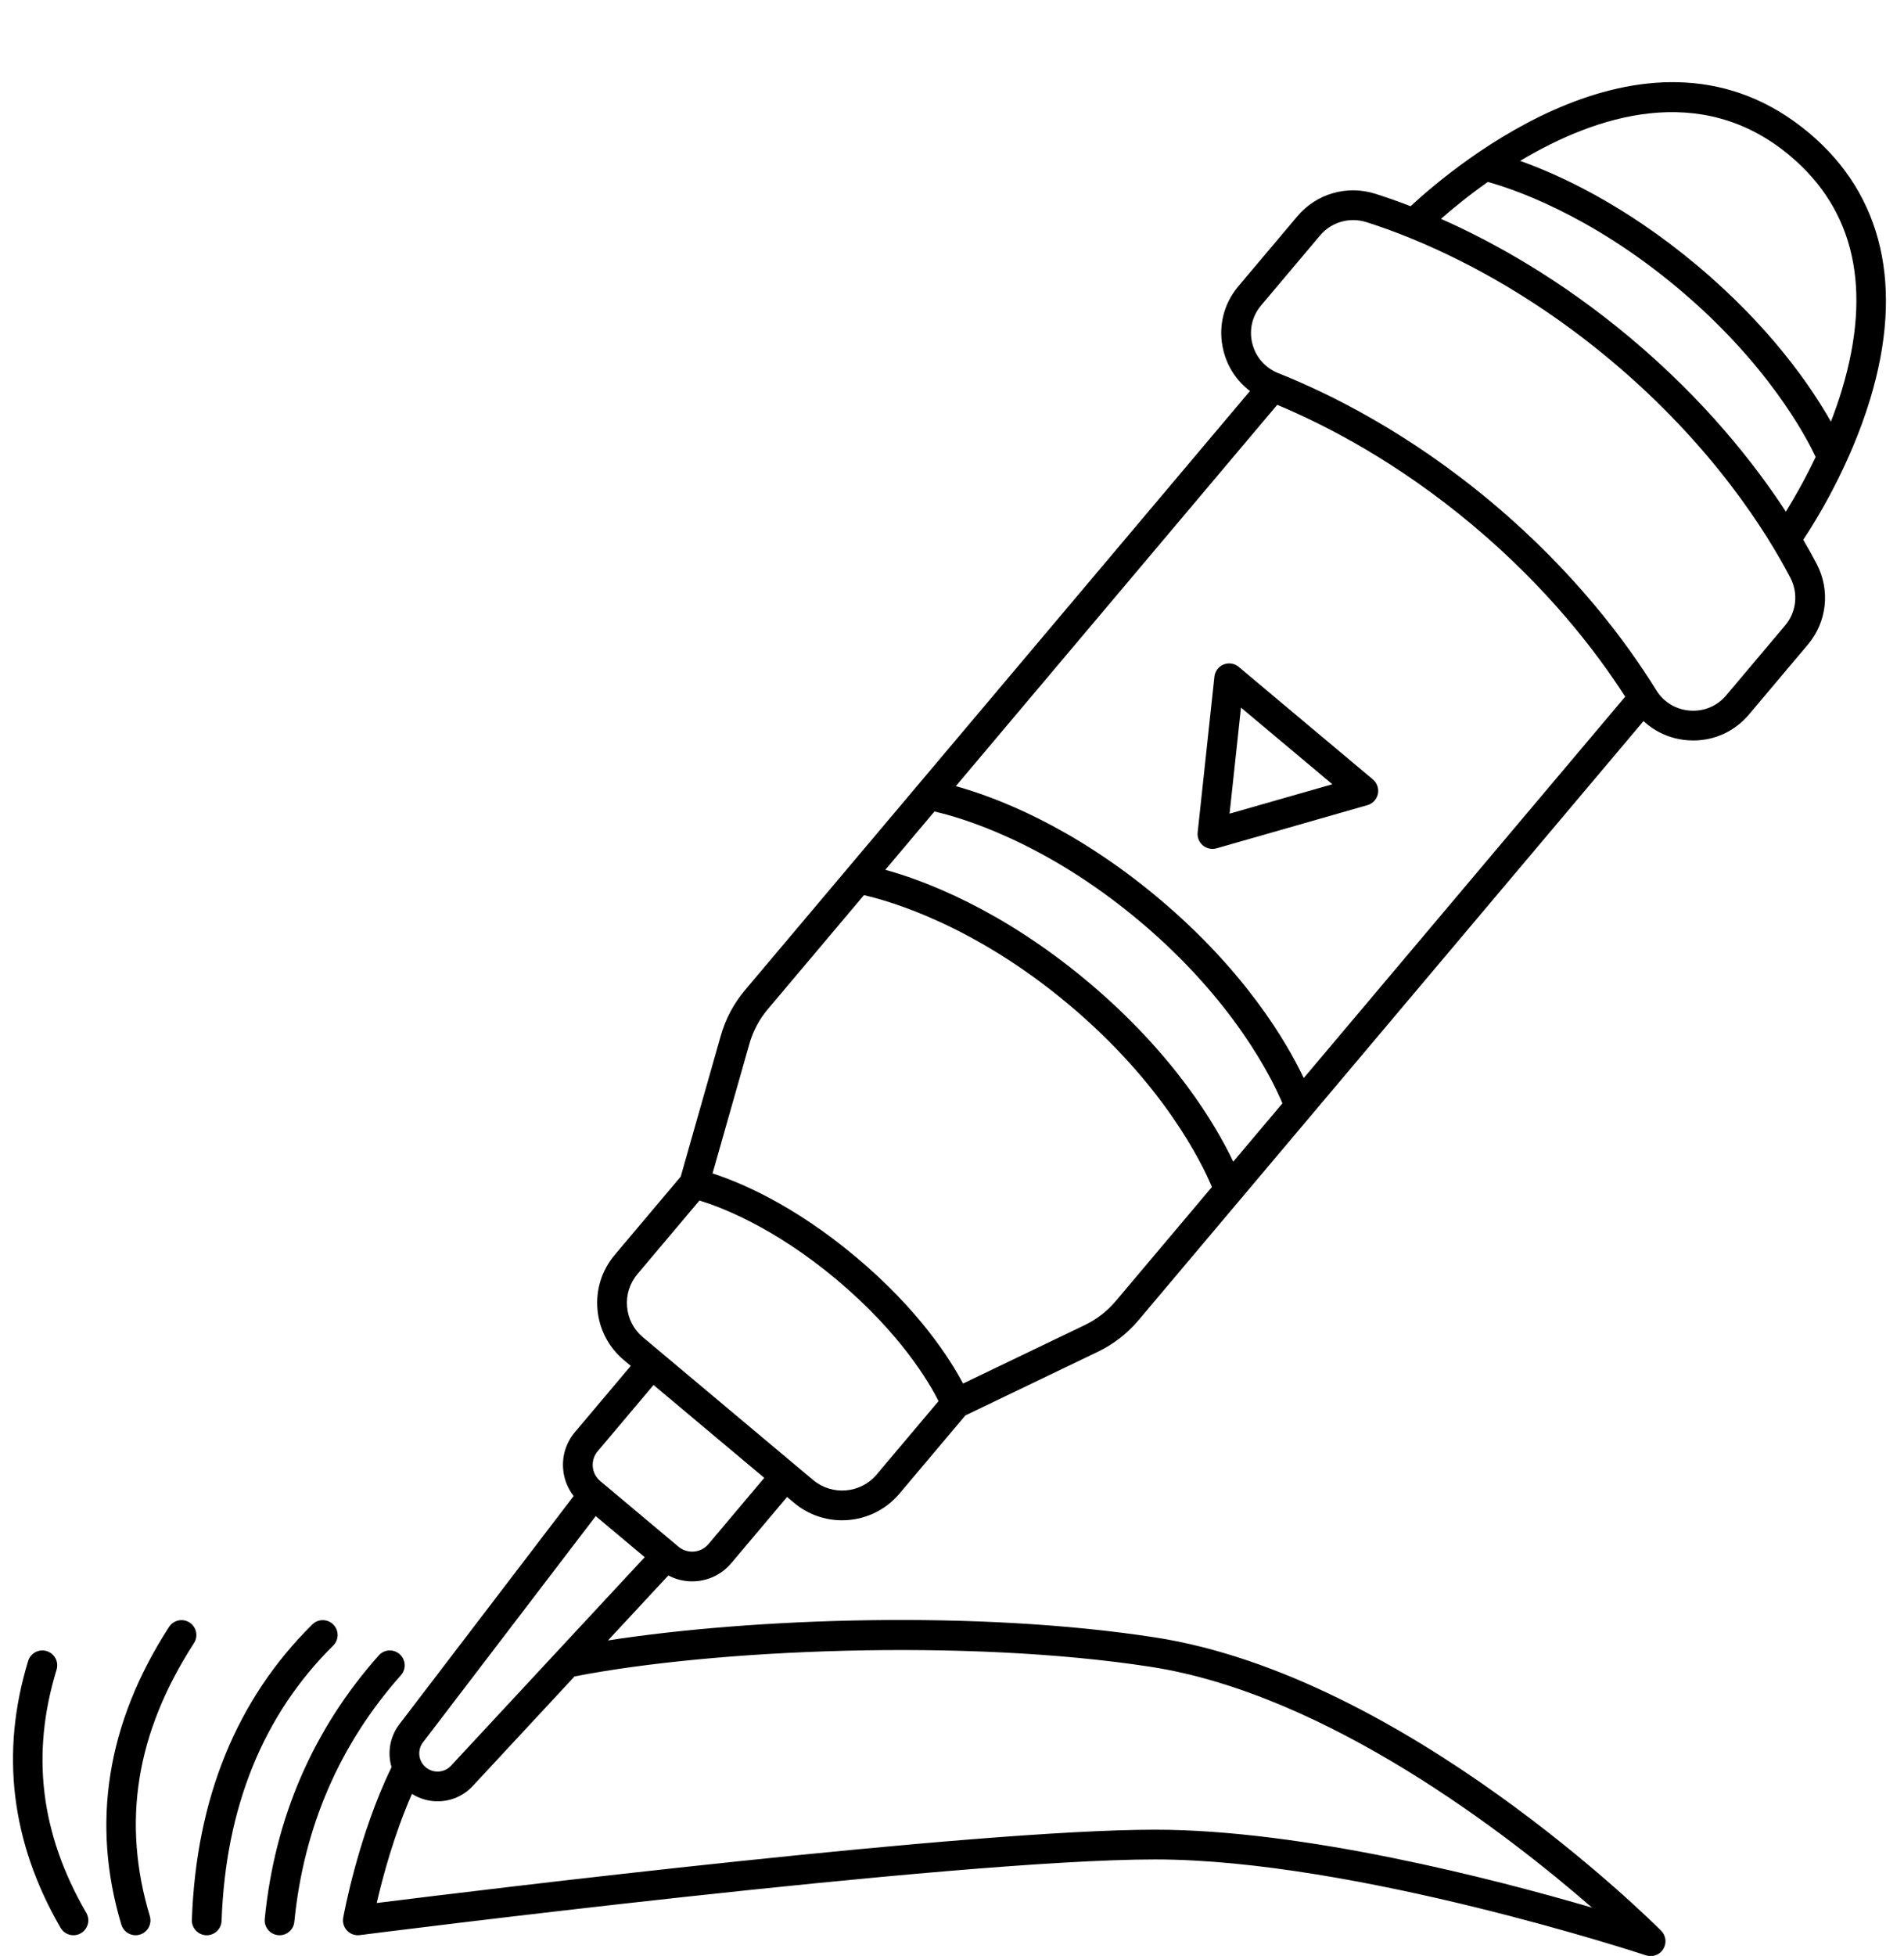 <?xml version="1.0" encoding="UTF-8"?>
<!DOCTYPE svg PUBLIC '-//W3C//DTD SVG 1.0//EN'
          'http://www.w3.org/TR/2001/REC-SVG-20010904/DTD/svg10.dtd'>
<svg height="526.1" preserveAspectRatio="xMidYMid meet" version="1.0" viewBox="-3.5 -22.1 512.4 526.1" width="512.4" xmlns="http://www.w3.org/2000/svg" xmlns:xlink="http://www.w3.org/1999/xlink" zoomAndPan="magnify"
><g id="change1_1"
  ><path d="M483.328,13.642c-42.587-35.7-95.308,8.693-107.215,19.727c-3.635-1.406-6.841-2.51-9.512-3.354 c-7.602-2.402-15.833-0.021-20.967,6.066l-15.854,18.8c-4.104,4.866-5.572,11.194-4.025,17.36c1.108,4.42,3.624,8.18,7.134,10.835 L197.015,244.202c-3.048,3.614-5.248,7.75-6.54,12.292l-10.777,37.89l-17.76,21.06c-3.461,4.104-5.112,9.306-4.65,14.649 c0.463,5.346,2.985,10.192,7.103,13.645l1.861,1.56l-15.02,17.811c-2.362,2.801-3.489,6.352-3.174,9.999 c0.23,2.663,1.217,5.139,2.822,7.201l-46.9,61.391c-2.605,3.41-3.254,7.702-2.105,11.529c-8.945,18.354-12.844,39.587-13.01,40.508 c-0.227,1.254,0.159,2.541,1.036,3.465c0.878,0.924,2.138,1.375,3.408,1.213c1.592-0.204,159.81-20.356,214.048-20.356 c53.828,0,131.318,25.541,132.095,25.799c0.416,0.138,0.841,0.205,1.261,0.205c1.357,0,2.659-0.693,3.403-1.897 c0.975-1.577,0.738-3.616-0.57-4.928c-2.788-2.794-69.05-68.547-136.212-78.905c-47.893-7.388-108.328-5.201-147.216,0.816 l16.242-17.478c2.008,1.059,4.207,1.592,6.402,1.592c3.915,0,7.805-1.657,10.516-4.872l15.034-17.829l1.879,1.575 c3.765,3.156,8.358,4.697,12.93,4.696c5.738,0,11.439-2.429,15.413-7.142l17.762-21.062l35.59-17.092 c4.264-2.047,7.971-4.917,11.018-8.531l135.892-161.146c3.22,2.994,7.36,4.824,11.91,5.159c0.502,0.037,1.001,0.056,1.498,0.056 c5.795,0,11.186-2.496,14.968-6.981l15.854-18.8c5.141-6.095,6.08-14.599,2.395-21.666c-0.999-1.915-2.204-4.115-3.627-6.551 c3.56-5.353,12.57-19.926,17.997-37.803C508.941,55.113,503.249,30.343,483.328,13.642z M308.242,219.471 c-23.33-19.559-44.23-27.266-54.517-30.109L340.22,86.793c13.304,5.556,32.468,15.496,52.622,32.393 c20.143,16.887,33.251,33.997,41.025,46.11L347.36,267.877C342.789,258.263,331.587,239.043,308.242,219.471z M341.622,274.682 l-13.233,15.692c-4.571-9.614-15.774-28.834-39.118-48.405c-23.329-19.559-44.229-27.266-54.517-30.109l13.22-15.677 c6.869,1.555,29.588,8.005,55.129,29.419C328.626,247,338.9,268.193,341.622,274.682z M110.336,446.557l46.487-60.85l13.18,11.051 l-52.127,56.092c-1.79,1.927-4.775,2.113-6.792,0.421C109.076,451.587,108.747,448.638,110.336,446.557z M306.115,426.238 c47.571,7.337,96.235,45.133,118.808,64.772c-26.233-7.665-77.483-20.951-117.565-20.951c-48.885,0-180.692,16.122-209.476,19.718 c1.529-6.621,4.627-18.338,9.482-29.356c2.113,1.336,4.505,2.007,6.894,2.007c3.477,0,6.938-1.396,9.479-4.133l27.384-29.467 C188.711,421.527,256.393,418.571,306.115,426.238z M187.161,393.233c-2.035,2.413-5.659,2.725-8.079,0.695l-21.039-17.639 c-1.169-0.98-1.885-2.354-2.016-3.87c-0.132-1.514,0.337-2.988,1.318-4.152l15.035-17.829l29.8,24.984L187.161,393.233z M232.417,374.534c-4.303,5.103-11.968,5.765-17.087,1.472l-45.8-38.398c-2.478-2.077-3.995-4.99-4.272-8.203 c-0.277-3.209,0.715-6.336,2.795-8.803l16.677-19.776c5.357,1.615,19.843,6.953,36.966,21.31 c17.109,14.343,24.87,27.644,27.389,32.632L232.417,374.534z M296.786,327.849c-2.313,2.743-5.128,4.922-8.365,6.477l-32.752,15.729 c-3.348-6.358-11.709-19.694-28.832-34.05c-17.118-14.35-31.722-20.274-38.58-22.472l9.913-34.85 c0.979-3.445,2.648-6.582,4.96-9.323l25.871-30.679c6.87,1.556,29.589,8.006,55.129,29.419c25.523,21.398,35.798,42.591,38.52,49.08 L296.786,327.849z M476.908,146.137l-15.854,18.8c-2.435,2.886-5.994,4.379-9.763,4.104c-3.779-0.279-7.088-2.286-9.079-5.507 c-7.84-12.684-21.877-31.738-44.23-50.479c-22.354-18.741-43.589-29.258-57.465-34.781c-3.53-1.405-6.082-4.313-7.001-7.979 c-0.913-3.642-0.046-7.38,2.381-10.257l15.854-18.8c3.046-3.609,7.927-5.02,12.441-3.595c12.868,4.067,38.55,14.322,65.958,37.301 c27.406,22.976,41.946,46.441,48.174,58.384C480.502,137.505,479.947,142.533,476.908,146.137z M435.29,68.813 c-18.873-15.823-37.003-25.848-50.998-32.049c3.047-2.672,7.36-6.223,12.598-9.918c5.831,1.577,27.061,8.352,51.213,28.602 c24.11,20.213,34.448,39.879,37.025,45.373c-2.923,6.14-5.863,11.227-8.016,14.704C468.634,102.544,455.231,85.53,435.29,68.813z M492.185,82.772c-0.889,2.948-1.893,5.808-2.957,8.554c-5.248-9.299-16.177-25.403-35.984-42.009 c-19.8-16.6-37.574-24.574-47.658-28.137c20.188-12.081,48.578-21.55,72.601-1.408C495.666,34.426,500.375,55.622,492.185,82.772z M365.973,187.559l-36.109-30.274c-1.132-0.948-2.693-1.196-4.065-0.645c-1.369,0.552-2.324,1.814-2.482,3.283l-4.506,41.89 c-0.142,1.323,0.384,2.631,1.401,3.488c0.73,0.615,1.646,0.94,2.576,0.94c0.368,0,0.738-0.051,1.1-0.154l40.615-11.616 c1.423-0.407,2.505-1.566,2.813-3.014C367.623,190.009,367.107,188.51,365.973,187.559z M327.4,196.761l3.068-28.529l24.592,20.618 L327.4,196.761z M67.749,494.056c2.672-27.127,12.99-50.97,30.668-70.867c1.468-1.653,3.994-1.8,5.647-0.333 c1.651,1.467,1.801,3.996,0.333,5.647C87.866,447.11,78.213,469.43,75.71,494.84c-0.203,2.065-1.943,3.608-3.976,3.608 c-0.132,0-0.264-0.007-0.397-0.02C69.139,498.212,67.533,496.254,67.749,494.056z M48.138,494.308 c1.146-32.613,12.05-59.347,32.411-79.459c1.571-1.553,4.104-1.537,5.656,0.035c1.553,1.572,1.537,4.104-0.035,5.657 c-18.859,18.629-28.966,43.543-30.038,74.049c-0.075,2.16-1.851,3.859-3.994,3.859c-0.048,0-0.096-0.001-0.144-0.002 C49.786,498.368,48.06,496.516,48.138,494.308z M48.709,419.867c-15.603,24.12-19.492,48.139-11.89,73.43 c0.636,2.116-0.564,4.346-2.68,4.982c-0.384,0.116-0.771,0.17-1.153,0.17c-1.72,0-3.309-1.118-3.829-2.85 c-8.202-27.29-3.884-54.232,12.835-80.078c1.199-1.855,3.675-2.388,5.531-1.186C49.378,415.536,49.909,418.012,48.709,419.867z M11.726,427.018c-6.963,22.733-4.347,44.134,7.998,65.424c1.108,1.911,0.458,4.358-1.453,5.467c-0.632,0.366-1.322,0.54-2.003,0.54 c-1.38,0-2.723-0.714-3.464-1.994c-13.336-22.998-16.272-47.148-8.727-71.78c0.646-2.112,2.879-3.303,4.996-2.653 C11.186,422.669,12.373,424.905,11.726,427.018z"
  /></g
></svg
>
